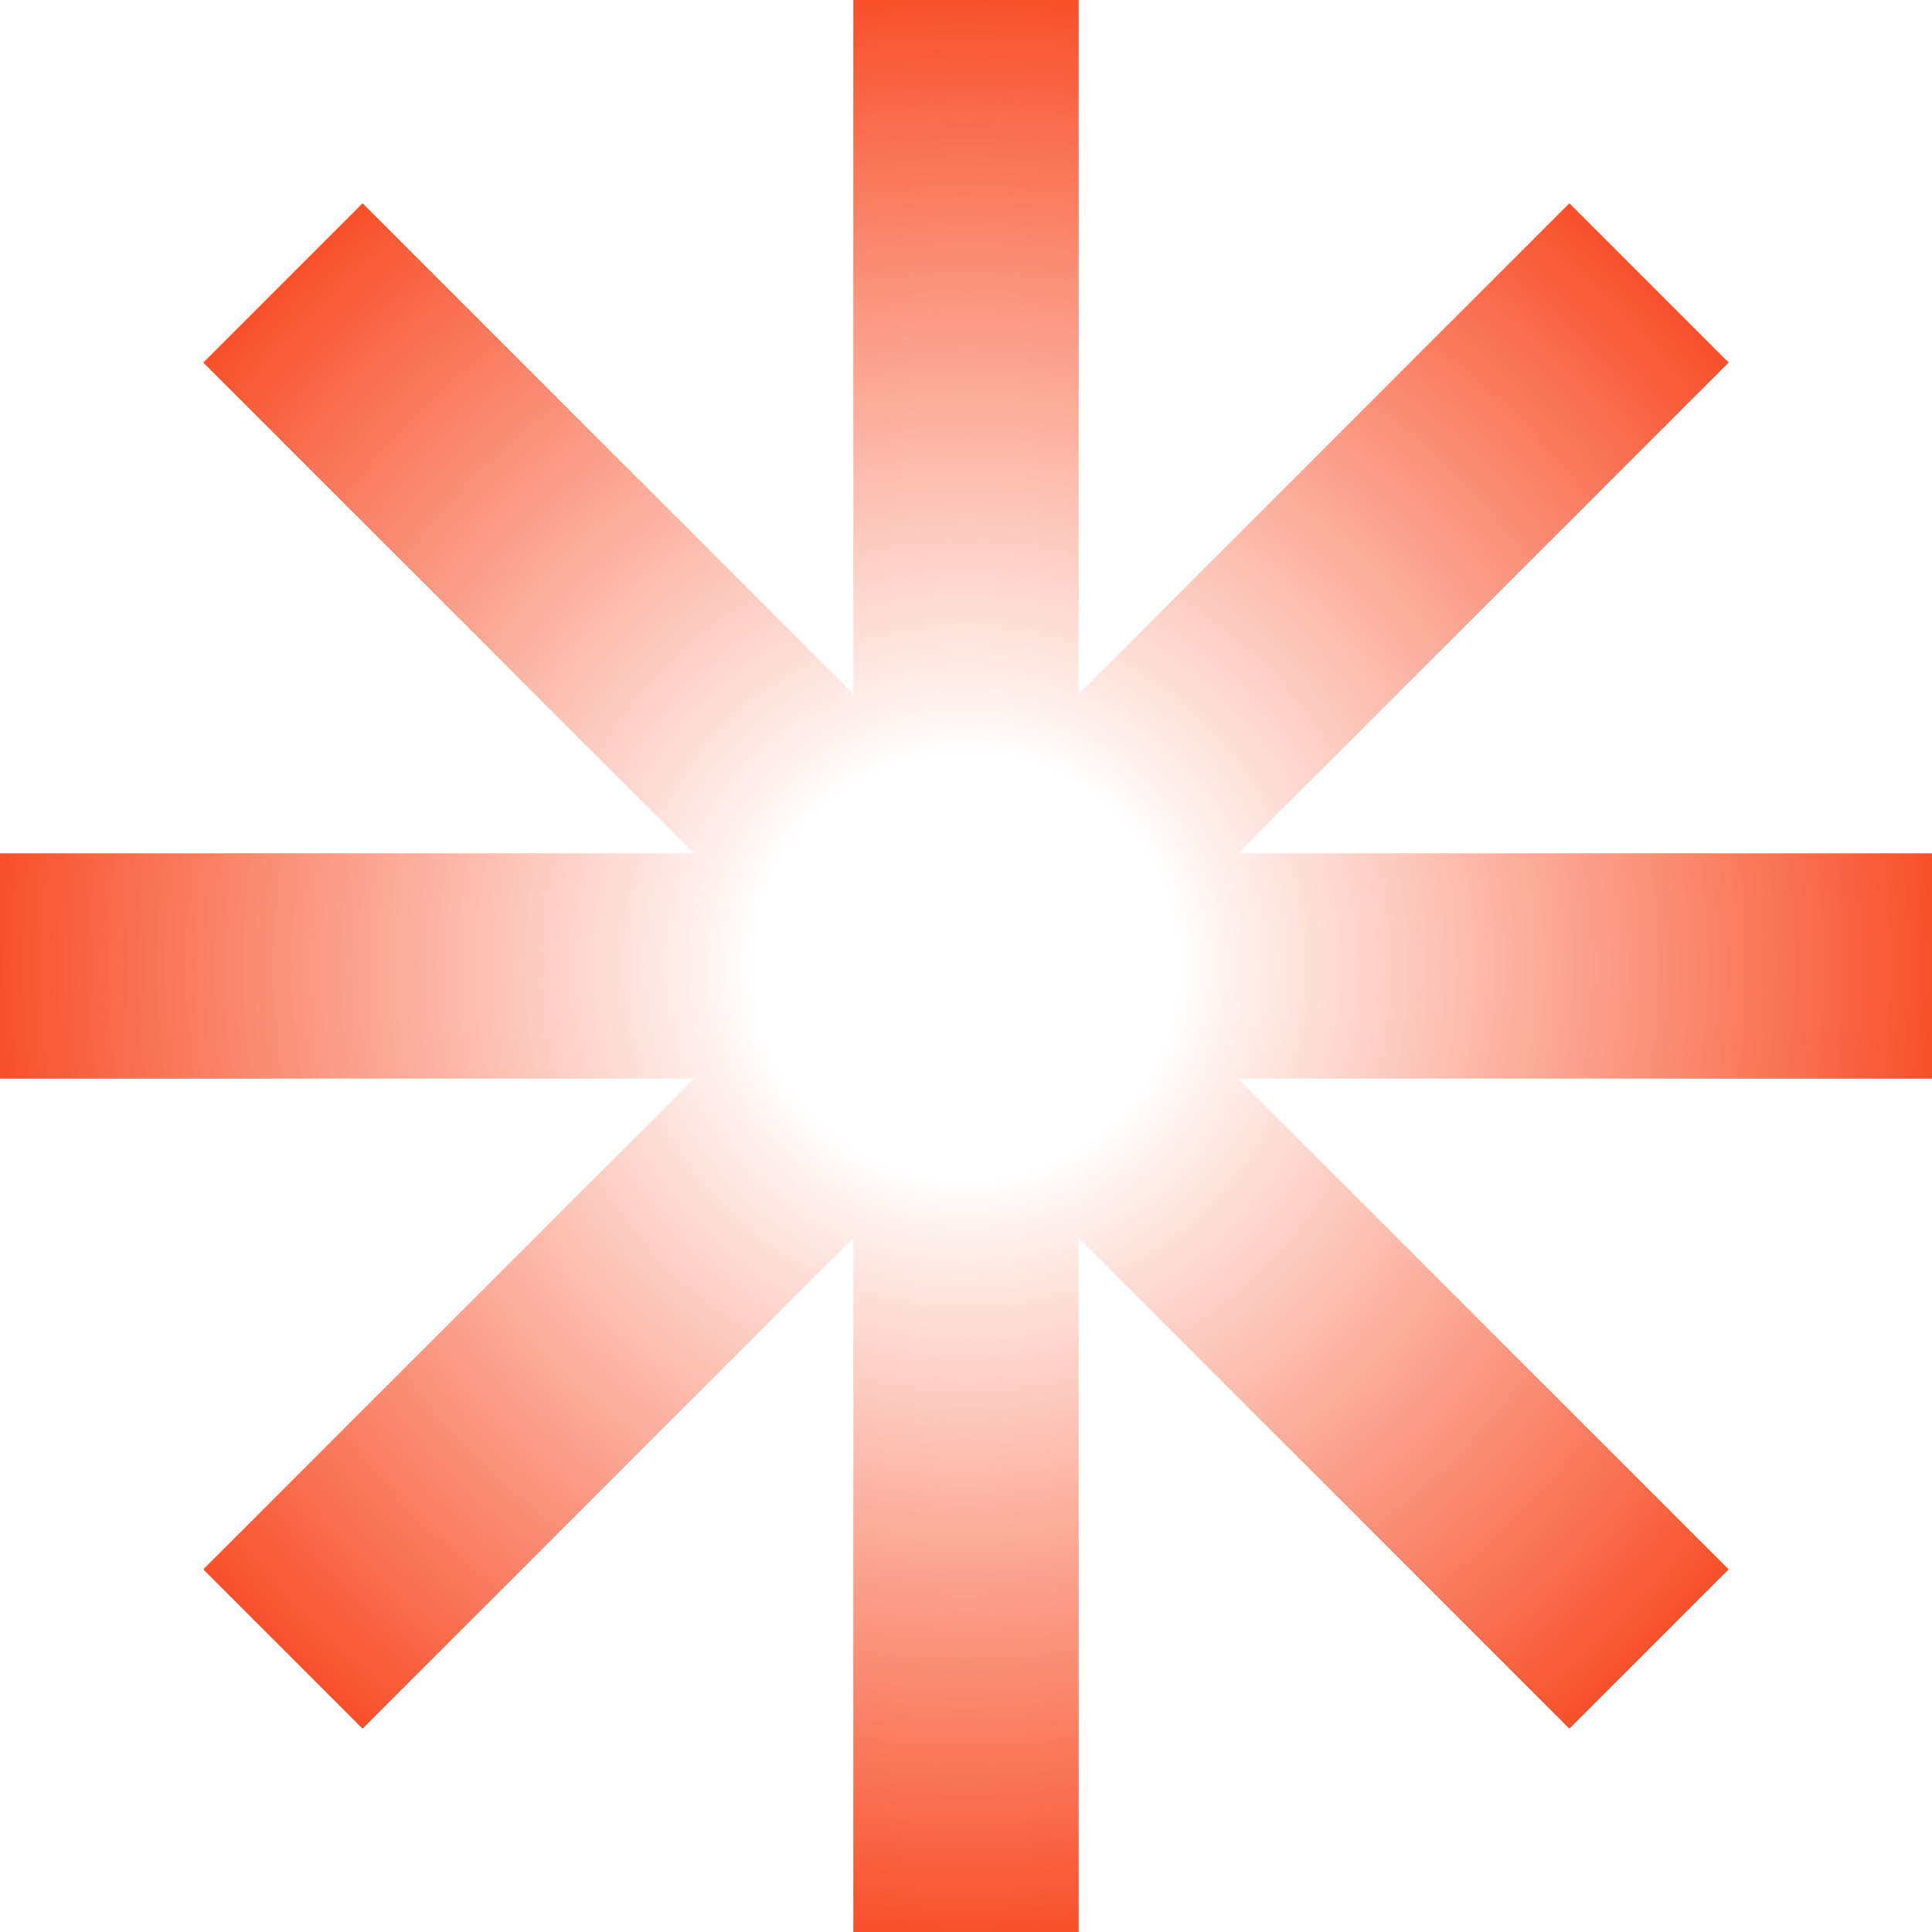 <svg width="292" height="292" viewBox="0 0 292 292" fill="none" xmlns="http://www.w3.org/2000/svg">
<path d="M292 128.975H187.101L261.275 54.801L237.199 30.725L163.025 104.899V0H128.975V104.899L54.801 30.725L30.725 54.801L104.899 128.975H0V163.025H104.899L30.725 237.199L54.801 261.275L128.975 187.101V292H163.025V187.101L237.199 261.275L261.275 237.199L187.101 163.025H292V128.975Z" fill="url(#paint0_radial_146_1765)"/>
<defs>
<radialGradient id="paint0_radial_146_1765" cx="0" cy="0" r="1" gradientUnits="userSpaceOnUse" gradientTransform="translate(146 146) rotate(90) scale(146)">
<stop offset="0.215" stop-color="#F74F29" stop-opacity="0"/>
<stop offset="1" stop-color="#F74F29"/>
</radialGradient>
</defs>
</svg>
